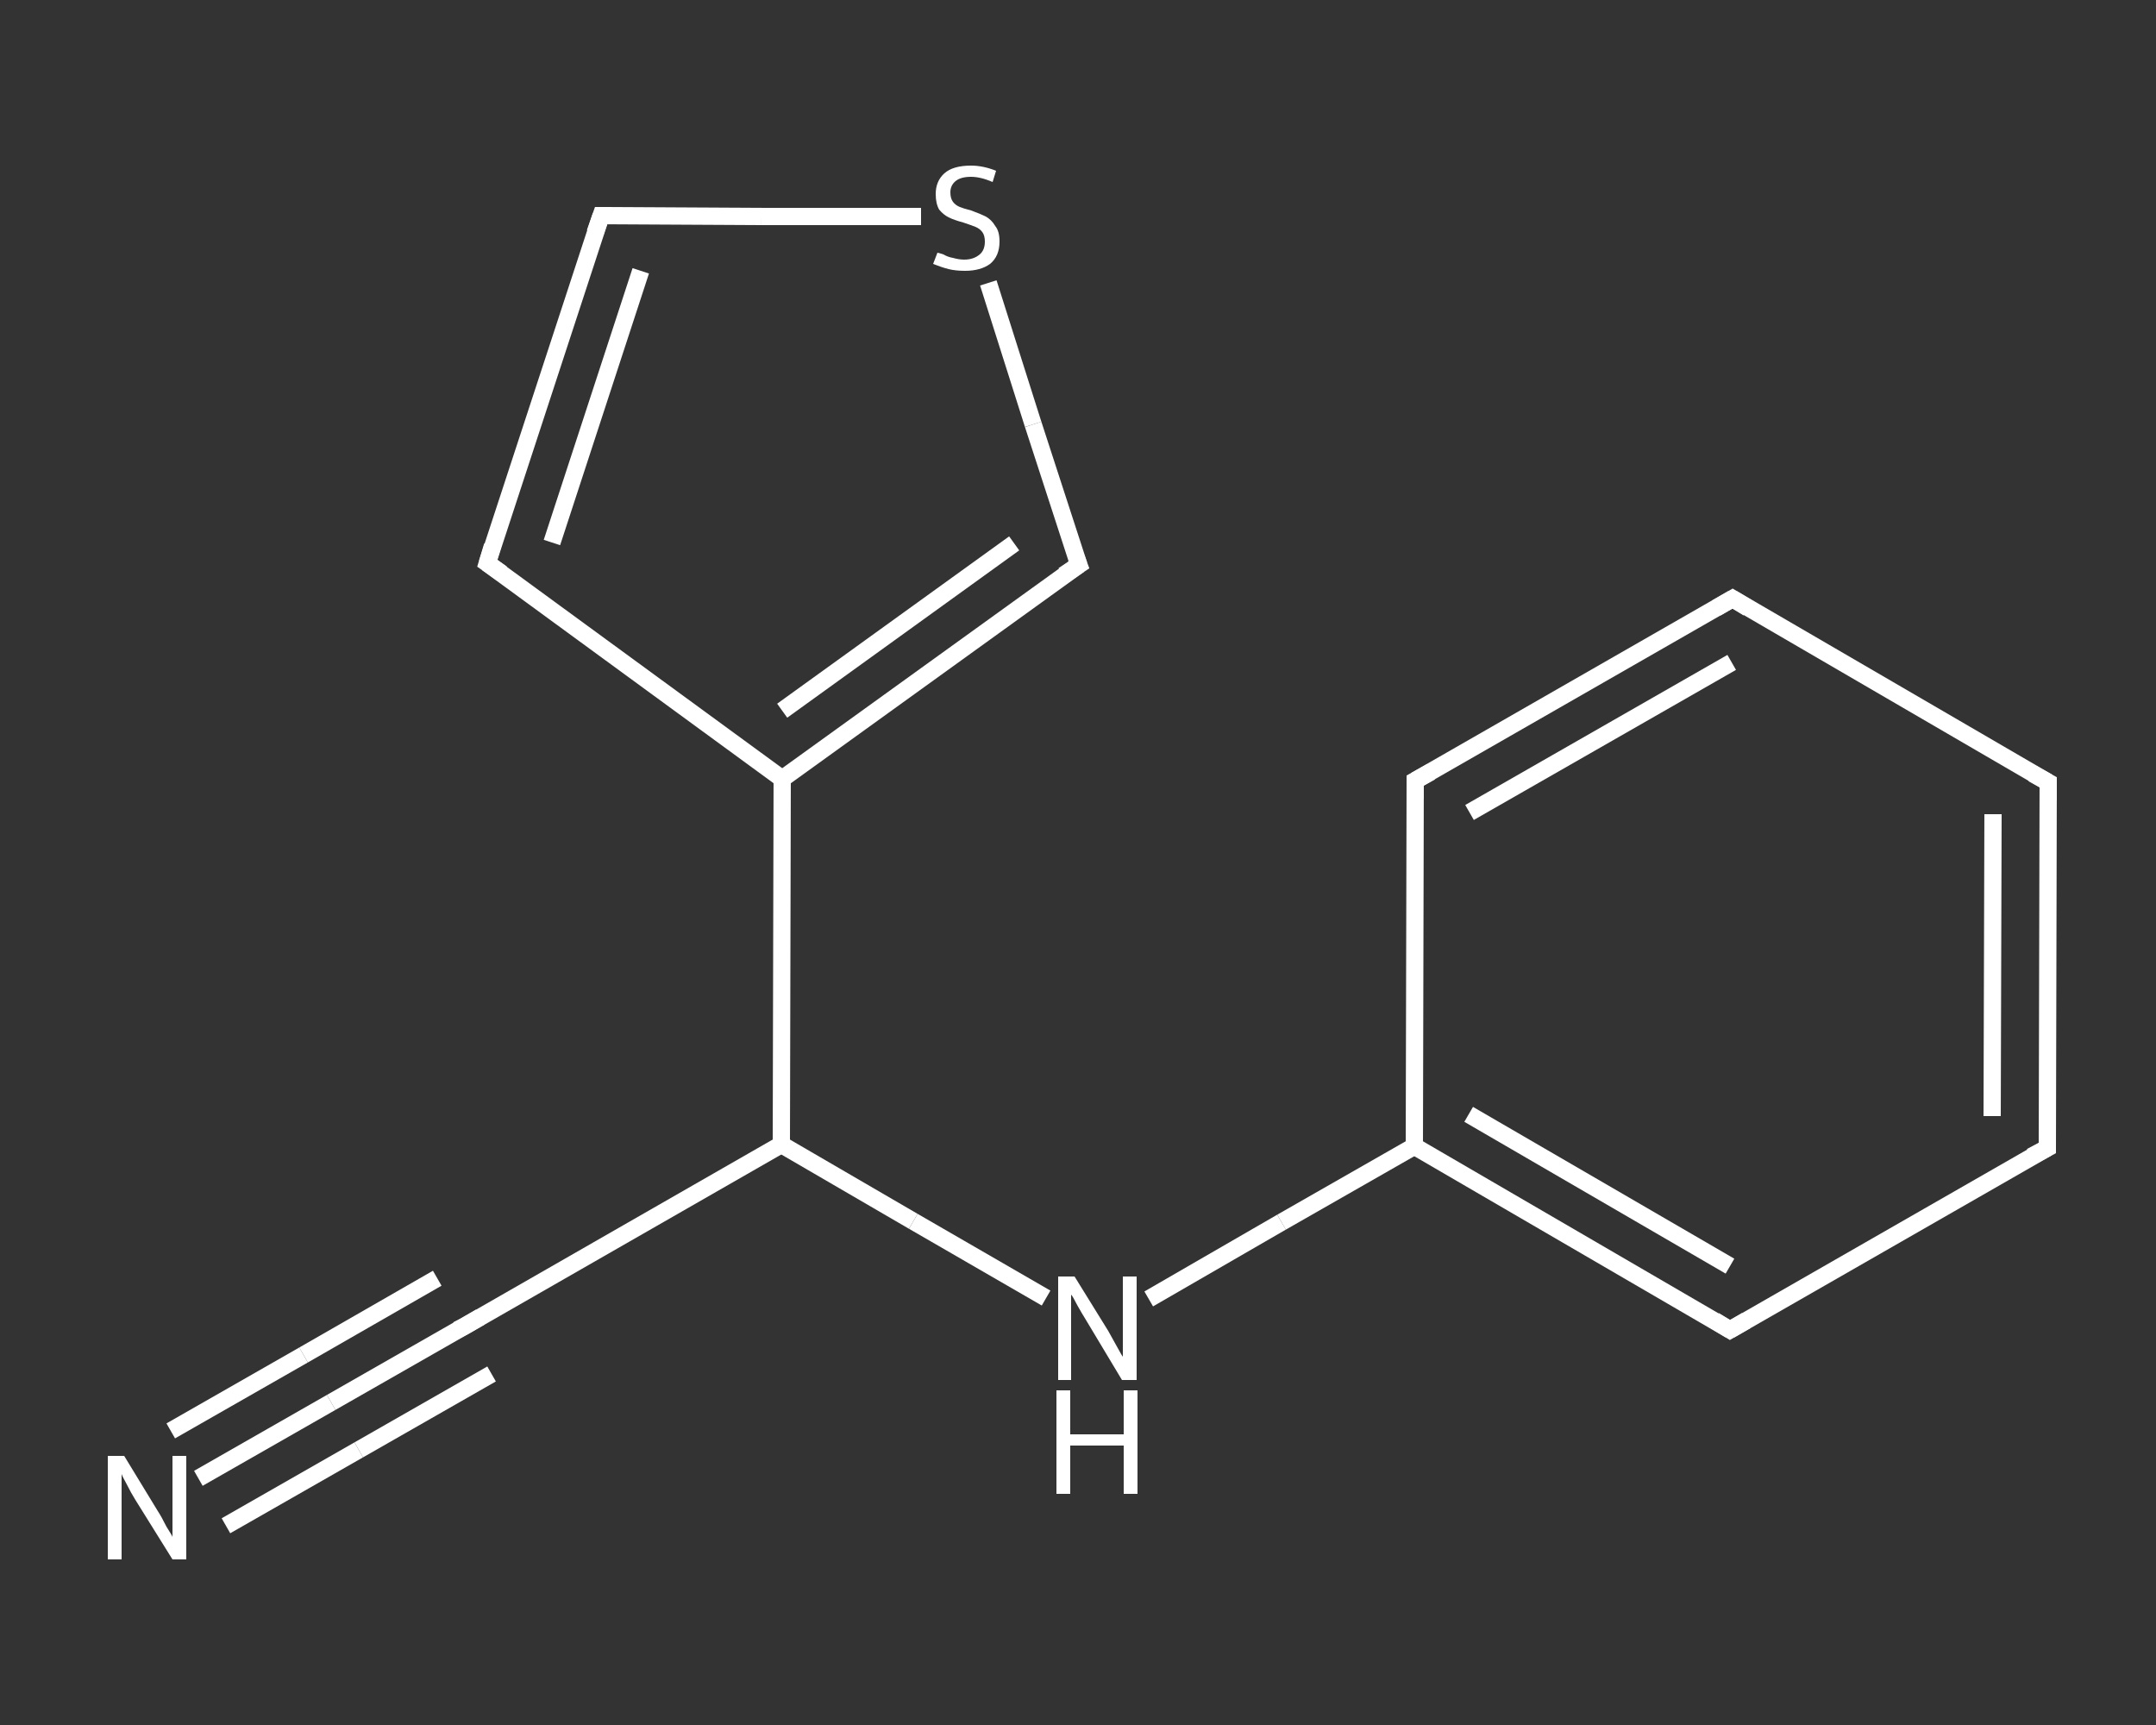<?xml version='1.0' encoding='iso-8859-1'?>
<svg version='1.1' baseProfile='full'
              xmlns='http://www.w3.org/2000/svg'
                      xmlns:rdkit='http://www.rdkit.org/xml'
                      xmlns:xlink='http://www.w3.org/1999/xlink'
                  xml:space='preserve'
width='250px' height='200px' viewBox='0 0 250 200'>
<rect x="0" y="0" width="250" height="200" fill="#333333" stroke="none"/>
<!-- END OF HEADER -->
<rect style='opacity:1.0;fill:transparent;stroke:none' width='250.0' height='200.0' x='0.0' y='0.0'> </rect>
<path class='bond-0 atom-0 atom-1' d='M 23.0,171.4 L 38.4,162.6' style='fill:none;fill-rule:evenodd;stroke:#FFFFFF;stroke-width:2.0px;stroke-linecap:butt;stroke-linejoin:miter;stroke-opacity:1' />
<path class='bond-0 atom-0 atom-1' d='M 38.4,162.6 L 53.8,153.8' style='fill:none;fill-rule:evenodd;stroke:#FFFFFF;stroke-width:2.0px;stroke-linecap:butt;stroke-linejoin:miter;stroke-opacity:1' />
<path class='bond-0 atom-0 atom-1' d='M 19.8,165.9 L 35.2,157.1' style='fill:none;fill-rule:evenodd;stroke:#FFFFFF;stroke-width:2.0px;stroke-linecap:butt;stroke-linejoin:miter;stroke-opacity:1' />
<path class='bond-0 atom-0 atom-1' d='M 35.2,157.1 L 50.7,148.2' style='fill:none;fill-rule:evenodd;stroke:#FFFFFF;stroke-width:2.0px;stroke-linecap:butt;stroke-linejoin:miter;stroke-opacity:1' />
<path class='bond-0 atom-0 atom-1' d='M 26.2,176.9 L 41.6,168.1' style='fill:none;fill-rule:evenodd;stroke:#FFFFFF;stroke-width:2.0px;stroke-linecap:butt;stroke-linejoin:miter;stroke-opacity:1' />
<path class='bond-0 atom-0 atom-1' d='M 41.6,168.1 L 57.0,159.3' style='fill:none;fill-rule:evenodd;stroke:#FFFFFF;stroke-width:2.0px;stroke-linecap:butt;stroke-linejoin:miter;stroke-opacity:1' />
<path class='bond-1 atom-1 atom-2' d='M 53.8,153.8 L 90.6,132.7' style='fill:none;fill-rule:evenodd;stroke:#FFFFFF;stroke-width:2.0px;stroke-linecap:butt;stroke-linejoin:miter;stroke-opacity:1' />
<path class='bond-2 atom-2 atom-3' d='M 90.6,132.7 L 105.9,141.6' style='fill:none;fill-rule:evenodd;stroke:#FFFFFF;stroke-width:2.0px;stroke-linecap:butt;stroke-linejoin:miter;stroke-opacity:1' />
<path class='bond-2 atom-2 atom-3' d='M 105.9,141.6 L 121.3,150.5' style='fill:none;fill-rule:evenodd;stroke:#FFFFFF;stroke-width:2.0px;stroke-linecap:butt;stroke-linejoin:miter;stroke-opacity:1' />
<path class='bond-3 atom-3 atom-4' d='M 133.2,150.6 L 148.6,141.7' style='fill:none;fill-rule:evenodd;stroke:#FFFFFF;stroke-width:2.0px;stroke-linecap:butt;stroke-linejoin:miter;stroke-opacity:1' />
<path class='bond-3 atom-3 atom-4' d='M 148.6,141.7 L 164.0,132.9' style='fill:none;fill-rule:evenodd;stroke:#FFFFFF;stroke-width:2.0px;stroke-linecap:butt;stroke-linejoin:miter;stroke-opacity:1' />
<path class='bond-4 atom-4 atom-5' d='M 164.0,132.9 L 200.6,154.2' style='fill:none;fill-rule:evenodd;stroke:#FFFFFF;stroke-width:2.0px;stroke-linecap:butt;stroke-linejoin:miter;stroke-opacity:1' />
<path class='bond-4 atom-4 atom-5' d='M 170.3,129.2 L 200.6,146.8' style='fill:none;fill-rule:evenodd;stroke:#FFFFFF;stroke-width:2.0px;stroke-linecap:butt;stroke-linejoin:miter;stroke-opacity:1' />
<path class='bond-5 atom-5 atom-6' d='M 200.6,154.2 L 237.4,133.1' style='fill:none;fill-rule:evenodd;stroke:#FFFFFF;stroke-width:2.0px;stroke-linecap:butt;stroke-linejoin:miter;stroke-opacity:1' />
<path class='bond-6 atom-6 atom-7' d='M 237.4,133.1 L 237.5,90.7' style='fill:none;fill-rule:evenodd;stroke:#FFFFFF;stroke-width:2.0px;stroke-linecap:butt;stroke-linejoin:miter;stroke-opacity:1' />
<path class='bond-6 atom-6 atom-7' d='M 231.0,129.4 L 231.1,94.4' style='fill:none;fill-rule:evenodd;stroke:#FFFFFF;stroke-width:2.0px;stroke-linecap:butt;stroke-linejoin:miter;stroke-opacity:1' />
<path class='bond-7 atom-7 atom-8' d='M 237.5,90.7 L 200.9,69.4' style='fill:none;fill-rule:evenodd;stroke:#FFFFFF;stroke-width:2.0px;stroke-linecap:butt;stroke-linejoin:miter;stroke-opacity:1' />
<path class='bond-8 atom-8 atom-9' d='M 200.9,69.4 L 164.1,90.5' style='fill:none;fill-rule:evenodd;stroke:#FFFFFF;stroke-width:2.0px;stroke-linecap:butt;stroke-linejoin:miter;stroke-opacity:1' />
<path class='bond-8 atom-8 atom-9' d='M 200.8,76.8 L 170.4,94.2' style='fill:none;fill-rule:evenodd;stroke:#FFFFFF;stroke-width:2.0px;stroke-linecap:butt;stroke-linejoin:miter;stroke-opacity:1' />
<path class='bond-9 atom-2 atom-10' d='M 90.6,132.7 L 90.7,90.3' style='fill:none;fill-rule:evenodd;stroke:#FFFFFF;stroke-width:2.0px;stroke-linecap:butt;stroke-linejoin:miter;stroke-opacity:1' />
<path class='bond-10 atom-10 atom-11' d='M 90.7,90.3 L 56.5,65.3' style='fill:none;fill-rule:evenodd;stroke:#FFFFFF;stroke-width:2.0px;stroke-linecap:butt;stroke-linejoin:miter;stroke-opacity:1' />
<path class='bond-11 atom-11 atom-12' d='M 56.5,65.3 L 69.7,25.0' style='fill:none;fill-rule:evenodd;stroke:#FFFFFF;stroke-width:2.0px;stroke-linecap:butt;stroke-linejoin:miter;stroke-opacity:1' />
<path class='bond-11 atom-11 atom-12' d='M 64.0,62.9 L 74.3,31.4' style='fill:none;fill-rule:evenodd;stroke:#FFFFFF;stroke-width:2.0px;stroke-linecap:butt;stroke-linejoin:miter;stroke-opacity:1' />
<path class='bond-12 atom-12 atom-13' d='M 69.7,25.0 L 88.3,25.1' style='fill:none;fill-rule:evenodd;stroke:#FFFFFF;stroke-width:2.0px;stroke-linecap:butt;stroke-linejoin:miter;stroke-opacity:1' />
<path class='bond-12 atom-12 atom-13' d='M 88.3,25.1 L 106.8,25.1' style='fill:none;fill-rule:evenodd;stroke:#FFFFFF;stroke-width:2.0px;stroke-linecap:butt;stroke-linejoin:miter;stroke-opacity:1' />
<path class='bond-13 atom-13 atom-14' d='M 114.6,32.8 L 119.8,49.2' style='fill:none;fill-rule:evenodd;stroke:#FFFFFF;stroke-width:2.0px;stroke-linecap:butt;stroke-linejoin:miter;stroke-opacity:1' />
<path class='bond-13 atom-13 atom-14' d='M 119.8,49.2 L 125.1,65.5' style='fill:none;fill-rule:evenodd;stroke:#FFFFFF;stroke-width:2.0px;stroke-linecap:butt;stroke-linejoin:miter;stroke-opacity:1' />
<path class='bond-14 atom-9 atom-4' d='M 164.1,90.5 L 164.0,132.9' style='fill:none;fill-rule:evenodd;stroke:#FFFFFF;stroke-width:2.0px;stroke-linecap:butt;stroke-linejoin:miter;stroke-opacity:1' />
<path class='bond-15 atom-14 atom-10' d='M 125.1,65.5 L 90.7,90.3' style='fill:none;fill-rule:evenodd;stroke:#FFFFFF;stroke-width:2.0px;stroke-linecap:butt;stroke-linejoin:miter;stroke-opacity:1' />
<path class='bond-15 atom-14 atom-10' d='M 117.6,63.0 L 90.7,82.4' style='fill:none;fill-rule:evenodd;stroke:#FFFFFF;stroke-width:2.0px;stroke-linecap:butt;stroke-linejoin:miter;stroke-opacity:1' />
<path d='M 53.0,154.2 L 53.8,153.8 L 55.7,152.7' style='fill:none;stroke:#FFFFFF;stroke-width:2.0px;stroke-linecap:butt;stroke-linejoin:miter;stroke-opacity:1;' />
<path d='M 198.8,153.1 L 200.6,154.2 L 202.5,153.1' style='fill:none;stroke:#FFFFFF;stroke-width:2.0px;stroke-linecap:butt;stroke-linejoin:miter;stroke-opacity:1;' />
<path d='M 235.5,134.1 L 237.4,133.1 L 237.4,131.0' style='fill:none;stroke:#FFFFFF;stroke-width:2.0px;stroke-linecap:butt;stroke-linejoin:miter;stroke-opacity:1;' />
<path d='M 237.5,92.8 L 237.5,90.7 L 235.7,89.7' style='fill:none;stroke:#FFFFFF;stroke-width:2.0px;stroke-linecap:butt;stroke-linejoin:miter;stroke-opacity:1;' />
<path d='M 202.7,70.5 L 200.9,69.4 L 199.0,70.5' style='fill:none;stroke:#FFFFFF;stroke-width:2.0px;stroke-linecap:butt;stroke-linejoin:miter;stroke-opacity:1;' />
<path d='M 165.9,89.5 L 164.1,90.5 L 164.1,92.6' style='fill:none;stroke:#FFFFFF;stroke-width:2.0px;stroke-linecap:butt;stroke-linejoin:miter;stroke-opacity:1;' />
<path d='M 58.2,66.5 L 56.5,65.3 L 57.1,63.3' style='fill:none;stroke:#FFFFFF;stroke-width:2.0px;stroke-linecap:butt;stroke-linejoin:miter;stroke-opacity:1;' />
<path d='M 69.0,27.0 L 69.7,25.0 L 70.6,25.0' style='fill:none;stroke:#FFFFFF;stroke-width:2.0px;stroke-linecap:butt;stroke-linejoin:miter;stroke-opacity:1;' />
<path d='M 124.8,64.7 L 125.1,65.5 L 123.3,66.7' style='fill:none;stroke:#FFFFFF;stroke-width:2.0px;stroke-linecap:butt;stroke-linejoin:miter;stroke-opacity:1;' />
<path class='atom-0' d='M 14.4 168.8
L 18.3 175.2
Q 18.7 175.8, 19.3 177.0
Q 20.0 178.1, 20.0 178.2
L 20.0 168.8
L 21.6 168.8
L 21.6 180.8
L 20.0 180.8
L 15.7 173.9
Q 15.2 173.1, 14.7 172.1
Q 14.2 171.2, 14.1 170.9
L 14.1 180.8
L 12.5 180.8
L 12.5 168.8
L 14.4 168.8
' fill='#FFFFFF'/>
<path class='atom-3' d='M 124.6 148.0
L 128.5 154.3
Q 128.9 155.0, 129.5 156.1
Q 130.1 157.2, 130.2 157.3
L 130.2 148.0
L 131.8 148.0
L 131.8 160.0
L 130.1 160.0
L 125.9 153.0
Q 125.4 152.2, 124.9 151.3
Q 124.4 150.3, 124.2 150.1
L 124.2 160.0
L 122.7 160.0
L 122.7 148.0
L 124.6 148.0
' fill='#FFFFFF'/>
<path class='atom-3' d='M 122.5 161.2
L 124.1 161.2
L 124.1 166.3
L 130.3 166.3
L 130.3 161.2
L 131.9 161.2
L 131.9 173.2
L 130.3 173.2
L 130.3 167.6
L 124.1 167.6
L 124.1 173.2
L 122.5 173.2
L 122.5 161.2
' fill='#FFFFFF'/>
<path class='atom-13' d='M 108.7 29.3
Q 108.8 29.3, 109.4 29.5
Q 109.9 29.8, 110.5 29.9
Q 111.2 30.1, 111.8 30.1
Q 112.9 30.1, 113.6 29.5
Q 114.2 29.0, 114.2 28.0
Q 114.2 27.3, 113.9 26.9
Q 113.6 26.5, 113.1 26.3
Q 112.6 26.1, 111.7 25.8
Q 110.6 25.5, 110.0 25.2
Q 109.4 24.9, 108.9 24.3
Q 108.5 23.6, 108.5 22.5
Q 108.5 21.0, 109.5 20.1
Q 110.5 19.2, 112.6 19.2
Q 114.0 19.2, 115.5 19.8
L 115.1 21.1
Q 113.7 20.5, 112.6 20.5
Q 111.4 20.5, 110.8 21.0
Q 110.2 21.5, 110.2 22.3
Q 110.2 23.0, 110.5 23.4
Q 110.8 23.8, 111.3 24.0
Q 111.8 24.2, 112.6 24.4
Q 113.7 24.8, 114.3 25.1
Q 115.0 25.5, 115.4 26.2
Q 115.9 26.8, 115.9 28.0
Q 115.9 29.7, 114.8 30.6
Q 113.7 31.4, 111.9 31.4
Q 110.8 31.4, 110.0 31.2
Q 109.2 31.0, 108.2 30.6
L 108.7 29.3
' fill='#FFFFFF'/>
</svg>
